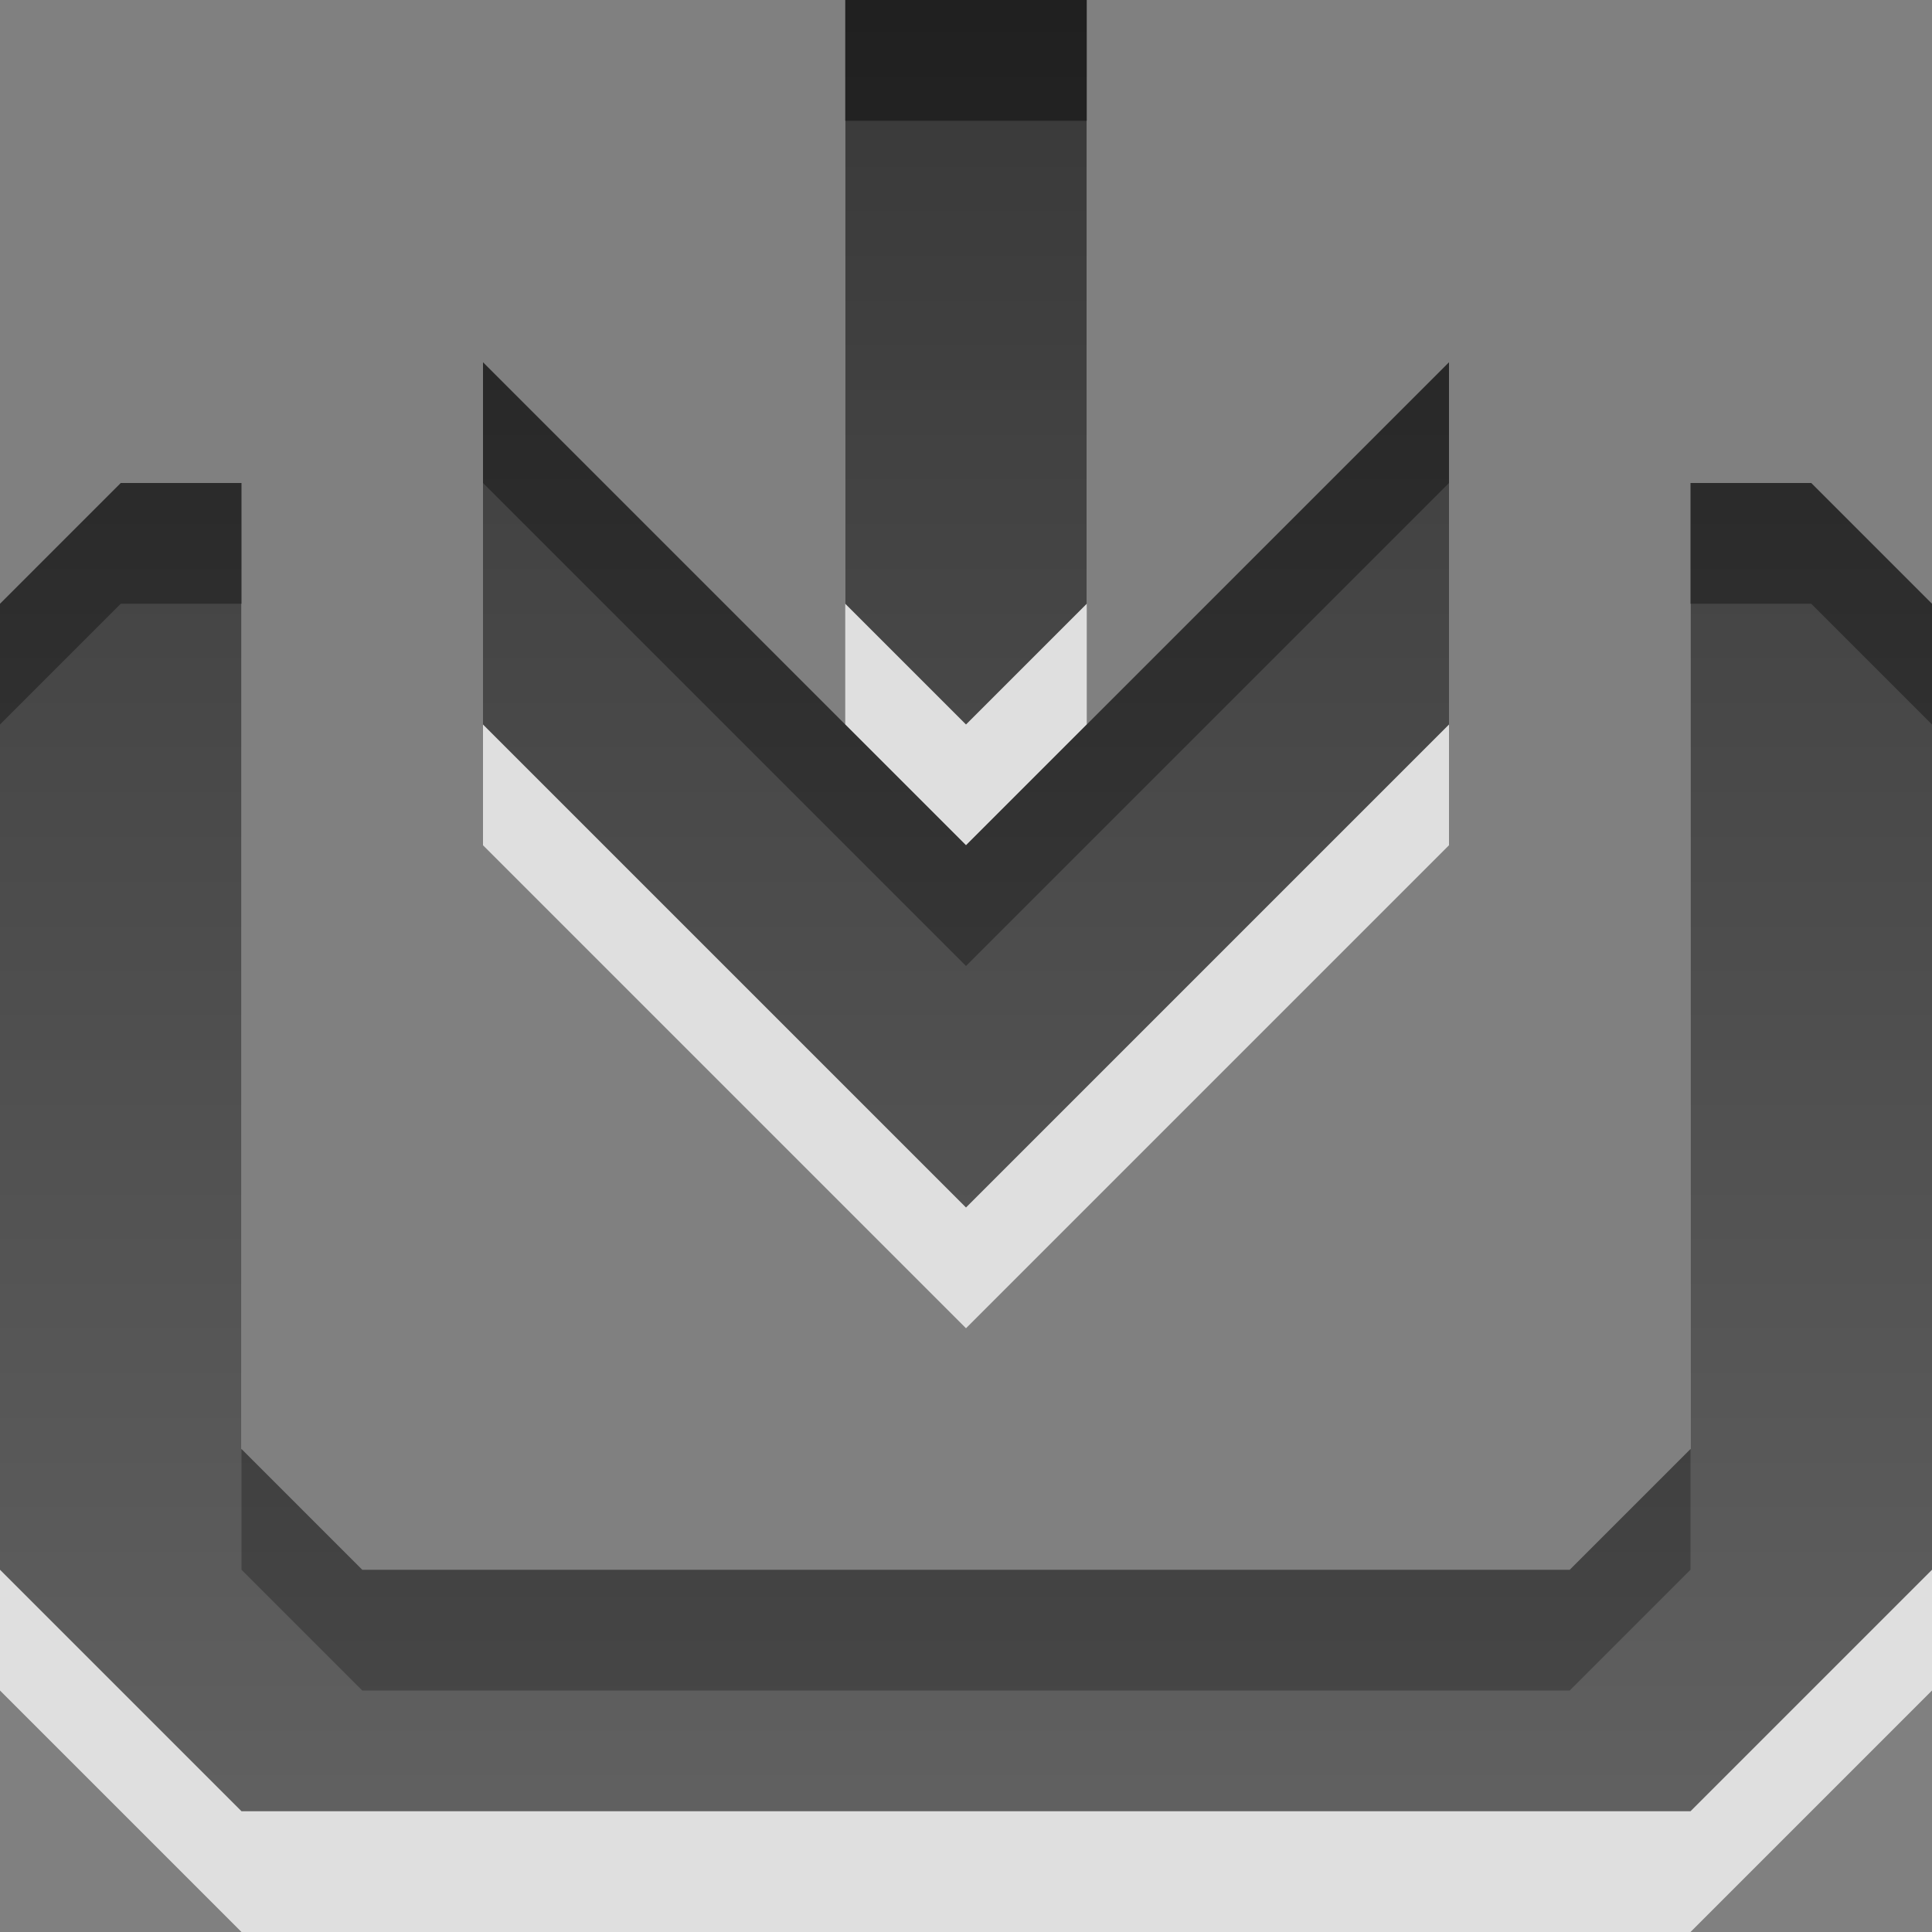 <?xml version="1.0" encoding="UTF-8" standalone="no"?>
<!-- Created with Inkscape (http://www.inkscape.org/) -->

<svg xmlns:dc="http://purl.org/dc/elements/1.1/" xmlns:cc="http://creativecommons.org/ns#" xmlns:rdf="http://www.w3.org/1999/02/22-rdf-syntax-ns#" xmlns:svg="http://www.w3.org/2000/svg" xmlns="http://www.w3.org/2000/svg" xmlns:xlink="http://www.w3.org/1999/xlink" xmlns:sodipodi="http://sodipodi.sourceforge.net/DTD/sodipodi-0.dtd" xmlns:inkscape="http://www.inkscape.org/namespaces/inkscape" width="16" height="16" id="svg6662" version="1.1" inkscape:version="0.48.4 r9939" sodipodi:docname="archive-insert.svg">
  <rect width="100%" height="100%" fill="#808080" stroke="none"/>
  <defs id="defs6664">
    <linearGradient gradientUnits="userSpaceOnUse" id="linearGradient1022-8-8-3-0-2-99-1" x2="0" y1="3.007" y2="11.024">
      <stop offset="0" id="stop3001-0-9-4-1-0-5" />
      <stop offset="1" stop-color="#363636" id="stop3003-5-6-6-1-3-0" />
    </linearGradient>
    <linearGradient inkscape:collect="always" xlink:href="#linearGradient1022-8-8-3-0-2-99-1" id="linearGradient3024" gradientUnits="userSpaceOnUse" gradientTransform="matrix(1.68,0,0,1.51,-196.975,1479.367)" x1="122.605" y1="-293.435" x2="122.605" y2="-283.499" />
    <linearGradient inkscape:collect="always" xlink:href="#linearGradient1022-8-8-3-0-2-99-1" id="linearGradient2996" gradientUnits="userSpaceOnUse" gradientTransform="matrix(1.68,0,0,1.51,-196.975,1479.367)" x1="122.605" y1="-293.435" x2="122.605" y2="-283.499" />
    <linearGradient inkscape:collect="always" xlink:href="#linearGradient1022-8-8-3-0-2-99-1" id="linearGradient3005" gradientUnits="userSpaceOnUse" gradientTransform="matrix(1.68,0,0,1.51,-196.975,443.005)" x1="122.605" y1="-293.435" x2="122.605" y2="-283.499" />
    <linearGradient inkscape:collect="always" xlink:href="#linearGradient1022-8-8-3-0-2-99-1" id="linearGradient3008" gradientUnits="userSpaceOnUse" gradientTransform="matrix(1.68,0,0,-1.51,-196.975,-433.005)" x1="122.605" y1="-293.435" x2="122.605" y2="-283.499" />
    <linearGradient inkscape:collect="always" xlink:href="#linearGradient1022-8-8-3-0-2-99-1" id="linearGradient3011" gradientUnits="userSpaceOnUse" gradientTransform="matrix(1.68,0,0,-1.51,-196.975,-433.005)" x1="122.01" y1="-286.811" x2="122.01" y2="-296.746" />
  </defs>
  <sodipodi:namedview id="base" pagecolor="#ffffff" bordercolor="#666666" borderopacity="1.0" inkscape:pageopacity="0.0" inkscape:pageshadow="2" inkscape:zoom="22.627417" inkscape:cx="14.341009" inkscape:cy="8.5736696" inkscape:document-units="px" inkscape:current-layer="capa1" showgrid="true" inkscape:showpageshadow="false" inkscape:window-width="1280" inkscape:window-height="949" inkscape:window-x="0" inkscape:window-y="0" inkscape:window-maximized="1" width="22px" showguides="true" inkscape:guide-bbox="true" inkscape:snap-bbox="true">
    <inkscape:grid type="xygrid" id="grid3021" empspacing="5" visible="true" enabled="true" snapvisiblegridlinesonly="true" />
  </sodipodi:namedview>
  <g inkscape:label="Capa 1" inkscape:groupmode="layer" id="capa1" transform="translate(0,-1036.362)">
    <path id="path3024" d="m 7,1037.362 0,5 1,1 1,-1 0,-5 -2,0 z m -3,3 0,3 4,4 4,-4 0,-3 -4,4 -4,-4 z m -3,1 -1,1 0,8 2,2 12,0 2,-2 0,-8 -1,-1 -1,0 0,8 -1,1 -10,0 -1,-1 0,-8 -1,0 z" style="opacity:0.75;color:black;fill:white;fill-opacity:1;fill-rule:nonzero;stroke:none;stroke-width:1;marker:none;visibility:visible;display:inline;overflow:visible;enable-background:accumulate" inkscape:connector-curvature="0" />
    <path style="opacity:0.75;color:black;fill:url(#linearGradient3011);fill-opacity:1;fill-rule:nonzero;stroke:none;stroke-width:1;marker:none;visibility:visible;display:inline;overflow:visible;enable-background:accumulate" d="M 7 0 L 7 5 L 8 6 L 9 5 L 9 0 L 7 0 z M 4 3 L 4 6 L 8 10 L 12 6 L 12 3 L 8 7 L 4 3 z M 1 4 L 0 5 L 0 13 L 2 15 L 14 15 L 16 13 L 16 5 L 15 4 L 14 4 L 14 12 L 13 13 L 3 13 L 2 12 L 2 4 L 1 4 z " transform="translate(0,1036.362)" id="path3003" />
  </g>
</svg>
